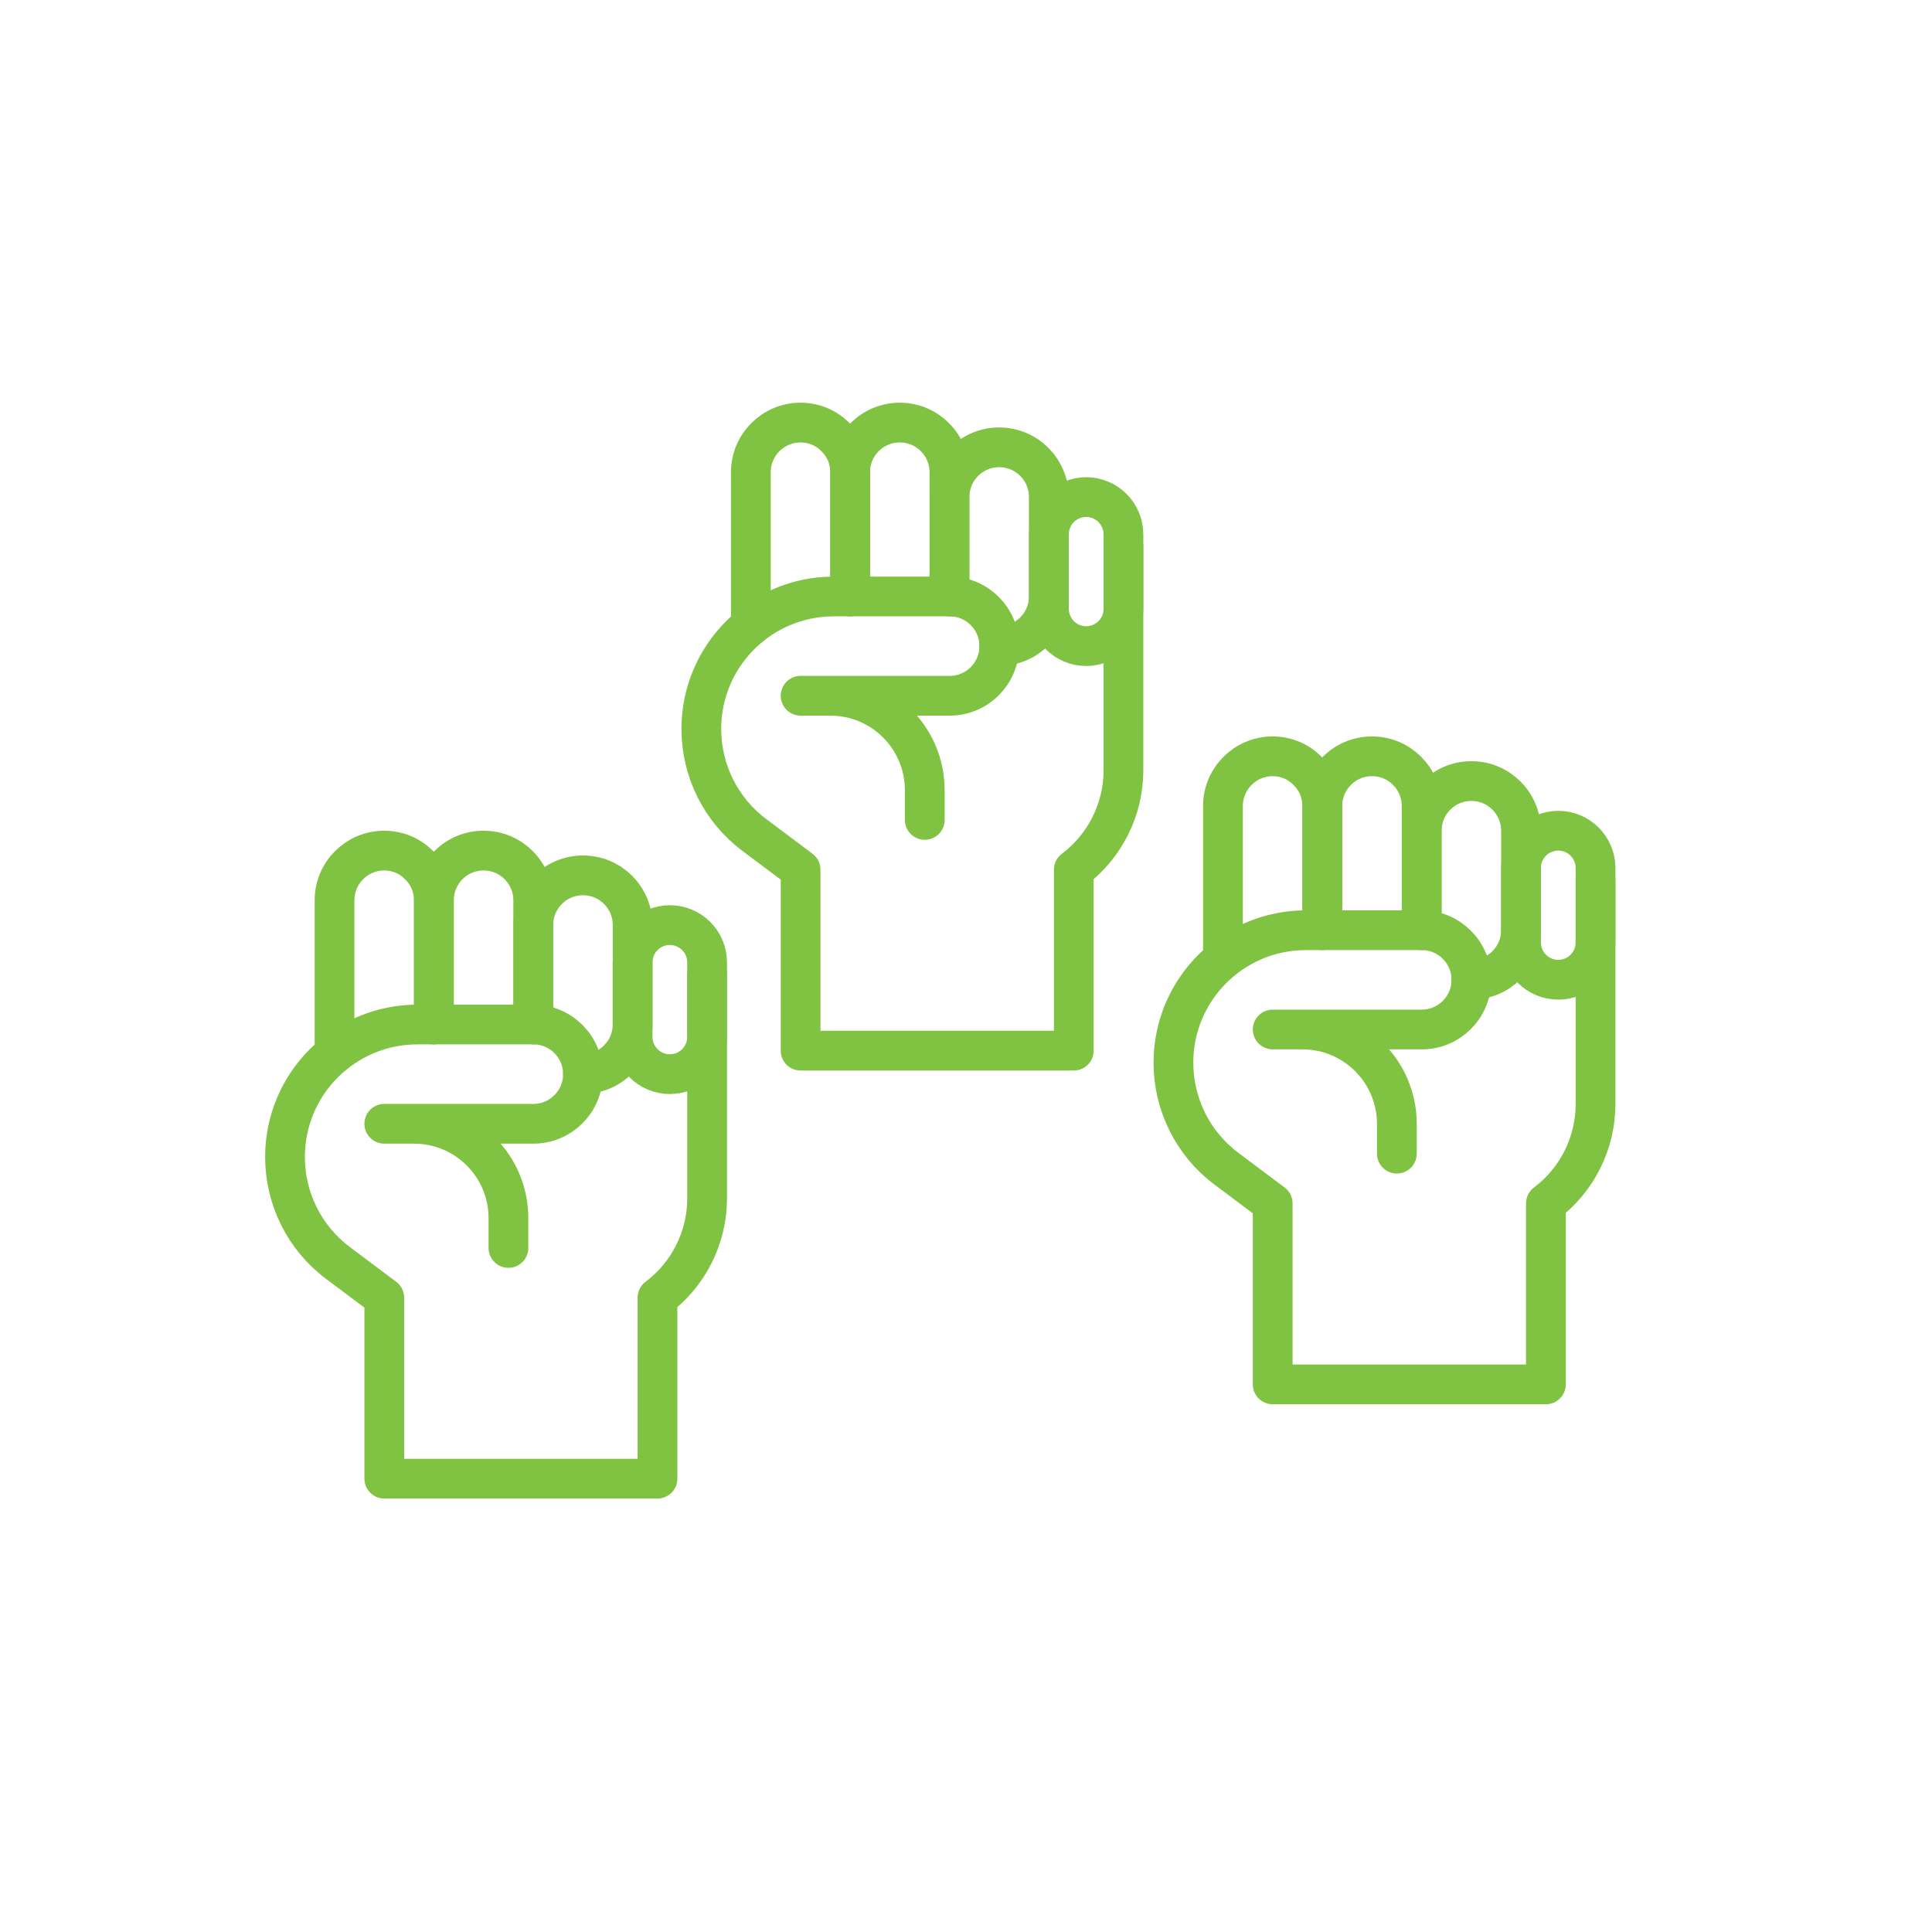 <?xml version="1.0" encoding="UTF-8"?>
<!DOCTYPE svg PUBLIC '-//W3C//DTD SVG 1.0//EN'
          'http://www.w3.org/TR/2001/REC-SVG-20010904/DTD/svg10.dtd'>
<svg height="170.08" viewBox="0 0 170.08 170.08" width="170.08" xmlns="http://www.w3.org/2000/svg" xmlns:xlink="http://www.w3.org/1999/xlink"
><path d="m98.9,48.13v19.68c0,3.44-1.62,6.68-4.37,8.75h0v15.93h-24.05v-15.93l-4.08-3.06c-2.94-2.2-4.66-5.66-4.66-9.33h0c0-6.44,5.22-11.66,11.66-11.66h10.2c2.42,0,4.37,1.96,4.37,4.37h0c0,2.42-1.96,4.37-4.37,4.37h-13.12,2.62c4.59,0,8.31,3.72,8.31,8.31v2.62" fill="none" stroke="#80c342" stroke-linecap="round" stroke-linejoin="round" stroke-width="3.5"
  /><path d="m74.84,52.5v-10.93c0-2.42,1.96-4.37,4.37-4.37h0c2.42,0,4.37,1.96,4.37,4.37v10.93" fill="none" stroke="#80c342" stroke-linecap="round" stroke-linejoin="round" stroke-width="3.5"
  /><path d="m83.59,52.5v-8.75c0-2.42,1.96-4.37,4.37-4.37h0c2.42,0,4.37,1.96,4.37,4.37v8.75c0,2.42-1.96,4.37-4.37,4.37h0" fill="none" stroke="#80c342" stroke-linecap="round" stroke-linejoin="round" stroke-width="3.5"
  /><path d="m95.62,56.88h0c-1.81,0-3.28-1.47-3.28-3.28v-6.56c0-1.81,1.47-3.28,3.28-3.28h0c1.81,0,3.28,1.47,3.28,3.28v6.56c0,1.81-1.47,3.28-3.28,3.28Z" fill="none" stroke="#80c342" stroke-linecap="round" stroke-linejoin="round" stroke-width="3.5"
  /><path d="m66.1,55.06v-13.49c0-2.41,1.97-4.37,4.37-4.37,1.2,0,2.3.48,3.08,1.29.81.79,1.29,1.88,1.29,3.08v10.93" fill="none" stroke="#80c342" stroke-linecap="round" stroke-linejoin="round" stroke-width="3.5"
  /><path d="m140.46,77.51v19.68c0,3.44-1.62,6.68-4.37,8.75h0v15.93h-24.05v-15.93l-4.08-3.06c-2.94-2.2-4.66-5.66-4.66-9.33h0c0-6.44,5.22-11.66,11.66-11.66h10.2c2.42,0,4.37,1.96,4.37,4.37h0c0,2.42-1.96,4.37-4.37,4.37h-13.12,2.62c4.59,0,8.31,3.72,8.31,8.31v2.62" fill="none" stroke="#80c342" stroke-linecap="round" stroke-linejoin="round" stroke-width="3.5"
  /><path d="m116.41,81.88v-10.93c0-2.42,1.96-4.37,4.37-4.37h0c2.42,0,4.37,1.96,4.37,4.37v10.93" fill="none" stroke="#80c342" stroke-linecap="round" stroke-linejoin="round" stroke-width="3.5"
  /><path d="m125.16,81.88v-8.75c0-2.42,1.96-4.37,4.37-4.37h0c2.42,0,4.37,1.96,4.37,4.37v8.75c0,2.42-1.96,4.37-4.37,4.37h0" fill="none" stroke="#80c342" stroke-linecap="round" stroke-linejoin="round" stroke-width="3.5"
  /><path d="m137.18,86.25h0c-1.81,0-3.28-1.47-3.28-3.28v-6.56c0-1.81,1.47-3.28,3.28-3.28h0c1.81,0,3.28,1.47,3.28,3.28v6.56c0,1.81-1.47,3.28-3.28,3.28Z" fill="none" stroke="#80c342" stroke-linecap="round" stroke-linejoin="round" stroke-width="3.5"
  /><path d="m107.66,84.44v-13.49c0-2.41,1.97-4.37,4.37-4.37,1.2,0,2.3.48,3.08,1.29.81.79,1.29,1.88,1.29,3.08v10.93" fill="none" stroke="#80c342" stroke-linecap="round" stroke-linejoin="round" stroke-width="3.5"
  /><path d="m62.25,85.81v19.68c0,3.44-1.62,6.68-4.37,8.75h0v15.93h-24.05v-15.93l-4.08-3.06c-2.94-2.2-4.66-5.66-4.66-9.33h0c0-6.44,5.22-11.66,11.66-11.66h10.2c2.42,0,4.37,1.96,4.37,4.37h0c0,2.42-1.96,4.37-4.37,4.37h-13.12,2.62c4.59,0,8.31,3.72,8.31,8.31v2.62" fill="none" stroke="#80c342" stroke-linecap="round" stroke-linejoin="round" stroke-width="3.5"
  /><path d="m38.2,90.18v-10.93c0-2.42,1.96-4.37,4.37-4.37h0c2.42,0,4.37,1.96,4.37,4.37v10.93" fill="none" stroke="#80c342" stroke-linecap="round" stroke-linejoin="round" stroke-width="3.5"
  /><path d="m46.95,90.18v-8.75c0-2.42,1.96-4.37,4.37-4.37h0c2.42,0,4.37,1.96,4.37,4.37v8.75c0,2.42-1.96,4.37-4.37,4.37h0" fill="none" stroke="#80c342" stroke-linecap="round" stroke-linejoin="round" stroke-width="3.5"
  /><path d="m58.97,94.56h0c-1.81,0-3.28-1.47-3.28-3.28v-6.56c0-1.81,1.47-3.28,3.28-3.28h0c1.81,0,3.28,1.47,3.28,3.28v6.56c0,1.81-1.47,3.28-3.28,3.28Z" fill="none" stroke="#80c342" stroke-linecap="round" stroke-linejoin="round" stroke-width="3.5"
  /><path d="m29.45,92.74v-13.49c0-2.41,1.97-4.37,4.37-4.37,1.2,0,2.3.48,3.08,1.29.81.79,1.29,1.88,1.29,3.08v10.93" fill="none" stroke="#80c342" stroke-linecap="round" stroke-linejoin="round" stroke-width="3.5"
/></svg
>
